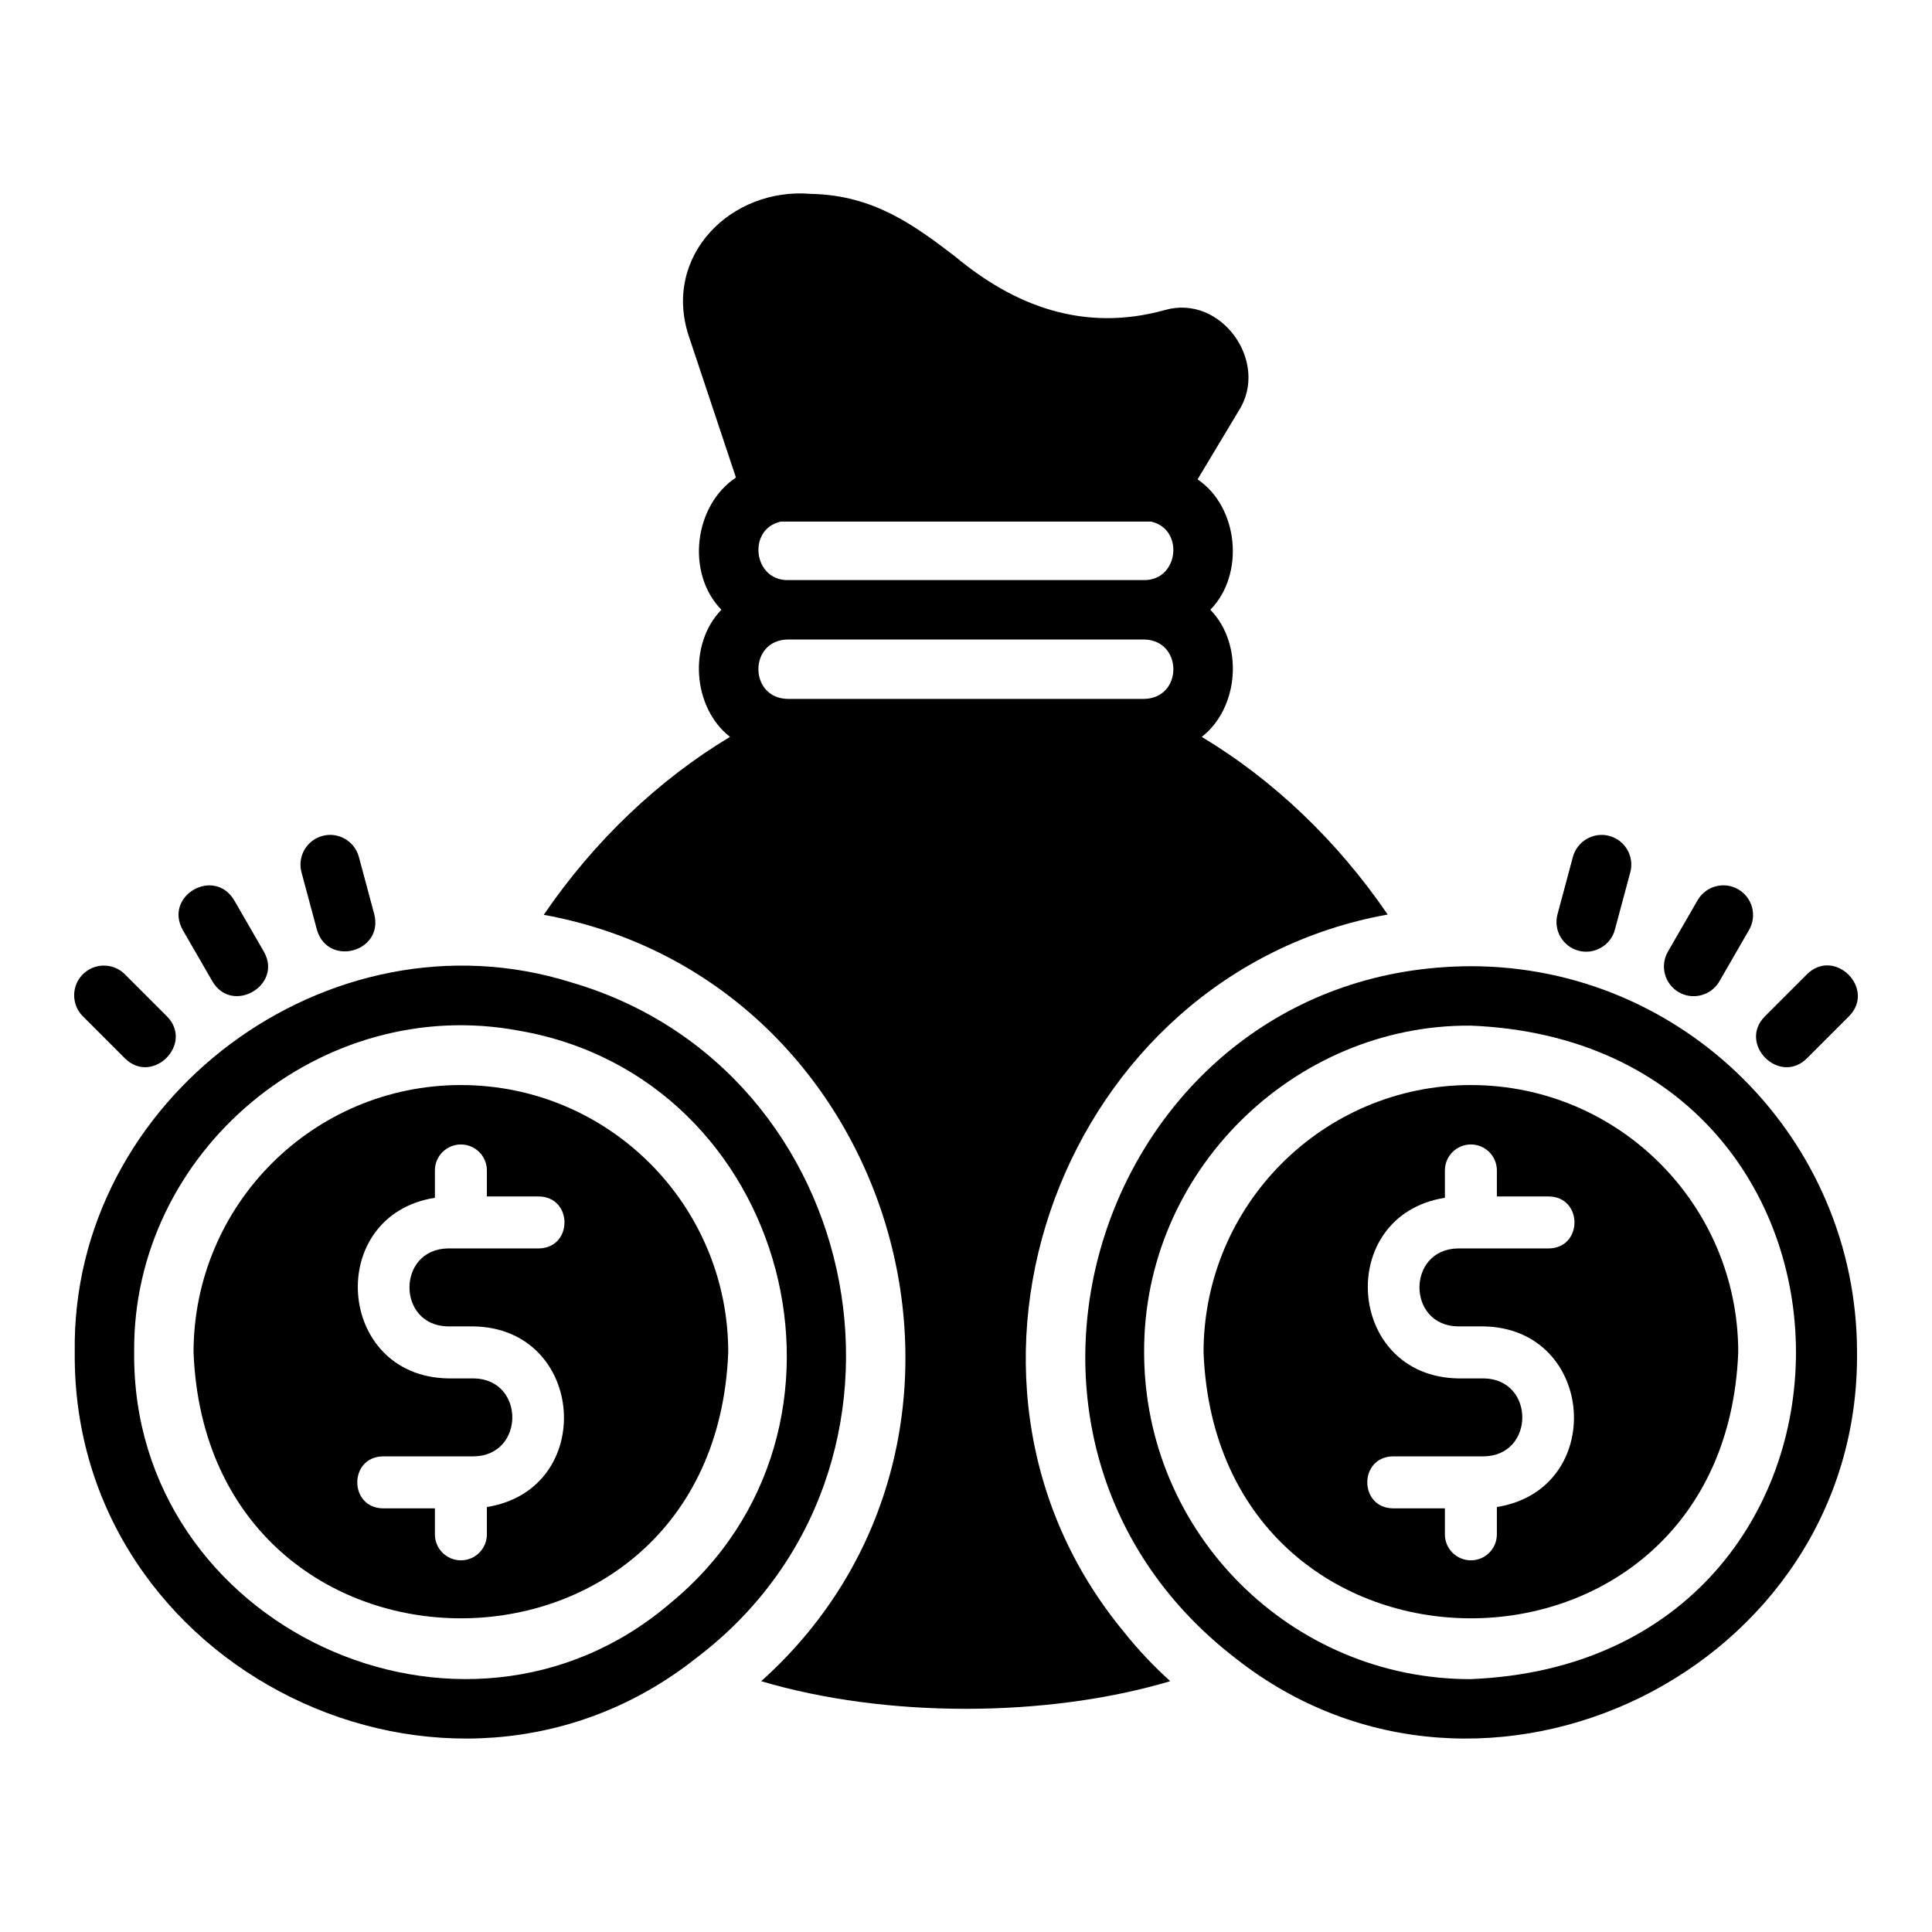 <?xml version="1.0" encoding="UTF-8"?>
<!-- Uploaded to: SVG Repo, www.svgrepo.com, Generator: SVG Repo Mixer Tools -->
<svg fill="#000000" width="800px" height="800px" version="1.1" viewBox="144 144 512 512" xmlns="http://www.w3.org/2000/svg">
 <g>
  <path d="m533.8 400.06c-96.93 0.27-139.52 123.95-62.348 183.42 65.609 51.723 165.44 3.031 164.68-81.082 0-56.441-45.895-102.34-102.34-102.34zm0 188.93c-47.555 0.082-86.559-38.605-86.594-86.594-0.254-48.051 39.867-86.98 86.594-86.594 114.88 4.699 114.86 168.49 0 173.18z"/>
  <path d="m533.8 431.55c-39.129 0-70.848 31.719-70.848 70.848 3.731 93.977 137.98 93.953 141.7 0 0-39.129-31.719-70.848-70.848-70.848zm-3.445 63.961h6.887c29.715 0.562 32.633 43.211 3.445 47.867v7.238c0 3.809-3.082 6.887-6.887 6.887-3.809 0-6.887-3.082-6.887-6.887v-6.887h-13.777c-9.051-0.156-9.059-13.621 0-13.777h24.109c13.574-0.242 13.578-20.422 0-20.664h-6.887c-29.707-0.555-32.637-43.215-3.445-47.867v-7.238c0-3.809 3.082-6.887 6.887-6.887 3.809 0 6.887 3.082 6.887 6.887v6.887h13.777c9.047 0.148 9.059 13.625 0 13.777h-24.109c-13.57 0.234-13.582 20.426 0 20.664z"/>
  <path d="m295.27 404.31c-64.051-20.047-132.52 30.836-131.46 98.086-0.766 84.105 99.094 132.81 164.6 81.082 66.344-50.137 45.977-156.18-33.141-179.17zm26.215 164.68c-54.82 46.738-142.62 6.184-141.93-66.598-0.551-53.344 49.637-95.074 101.94-85.254 71.73 12.324 96.348 105.82 39.988 151.85z"/>
  <path d="m266.14 431.55c-39.129 0-70.848 31.719-70.848 70.848 3.731 93.977 137.98 93.953 141.7 0 0-39.129-31.719-70.848-70.848-70.848zm-3.445 63.961h6.887c29.715 0.562 32.633 43.211 3.445 47.867v7.238c0 3.809-3.082 6.887-6.887 6.887-3.809 0-6.887-3.082-6.887-6.887v-6.887h-13.777c-9.051-0.156-9.059-13.621 0-13.777h24.109c13.574-0.242 13.578-20.422 0-20.664h-6.887c-29.707-0.555-32.637-43.215-3.445-47.867v-7.238c0-3.809 3.082-6.887 6.887-6.887 3.809 0 6.887 3.082 6.887 6.887v6.887h13.777c9.047 0.148 9.059 13.625 0 13.777h-24.109c-13.57 0.234-13.582 20.426 0 20.664z"/>
  <path d="m441.85 576.47c-56.113-67.684-16.238-174.61 69.902-190.11-13.383-19.602-30.387-35.738-49.277-47.074 9.934-7.742 11.133-24.605 2.281-33.691 9.242-9.449 7.438-27.23-3.387-34.559l10.863-18.105c8.352-12.887-4.566-31.066-19.523-26.766-21.555 5.988-39.941-1.121-55.656-14.25-10.551-8.027-21.414-16.215-38.102-16.531-21.152-1.824-39.418 16.336-32.434 37.629l12.516 37.547c-11.125 7.371-13.309 25.348-3.856 35.031-8.852 9.086-7.648 25.949 2.281 33.691-18.895 11.336-35.977 27.551-49.359 47.152 94.496 17.211 129.35 138.8 57.625 203.1 32.824 9.754 75.535 9.77 108.4 0-4.387-3.977-8.598-8.414-12.281-13.066zm-90.922-294.25h98.086c8.871 1.961 7.41 15.574-1.812 15.508h-94.465c-9.172 0.07-10.73-13.543-1.809-15.508zm1.809 46.996c-10.312-0.188-10.363-15.543 0-15.742h94.465c10.312 0.188 10.363 15.543 0 15.742z"/>
  <path d="m622.86 402.2-11.133 11.133c-7.246 7.305 3.82 18.383 11.133 11.133l11.133-11.133c7.246-7.305-3.82-18.383-11.133-11.133z"/>
  <path d="m588.9 406.95c3.695 2.152 8.566 0.91 10.754-2.883l7.871-13.637c2.176-3.766 0.883-8.578-2.883-10.754-3.758-2.176-8.578-0.883-10.754 2.883l-7.871 13.637c-2.176 3.766-0.883 8.578 2.883 10.754z"/>
  <path d="m562.32 395.94c4.086 1.125 8.527-1.328 9.641-5.566l4.082-15.207c1.129-4.199-1.359-8.512-5.566-9.641-4.129-1.121-8.512 1.359-9.641 5.566l-4.082 15.207c-1.129 4.199 1.359 8.512 5.566 9.641z"/>
  <path d="m177.09 424.46c7.305 7.246 18.383-3.82 11.133-11.133l-11.133-11.133c-3.074-3.074-8.055-3.074-11.133 0-3.074 3.074-3.074 8.055 0 11.133z"/>
  <path d="m200.29 404.07c5.234 8.906 18.738 1.043 13.637-7.871l-7.871-13.637c-5.34-8.875-18.66-1.176-13.637 7.871z"/>
  <path d="m227.98 390.37c2.887 9.984 17.727 5.918 15.207-4.074l-4.082-15.207c-1.129-4.203-5.488-6.695-9.641-5.566-4.203 1.129-6.695 5.441-5.566 9.641z"/>
 </g>
</svg>